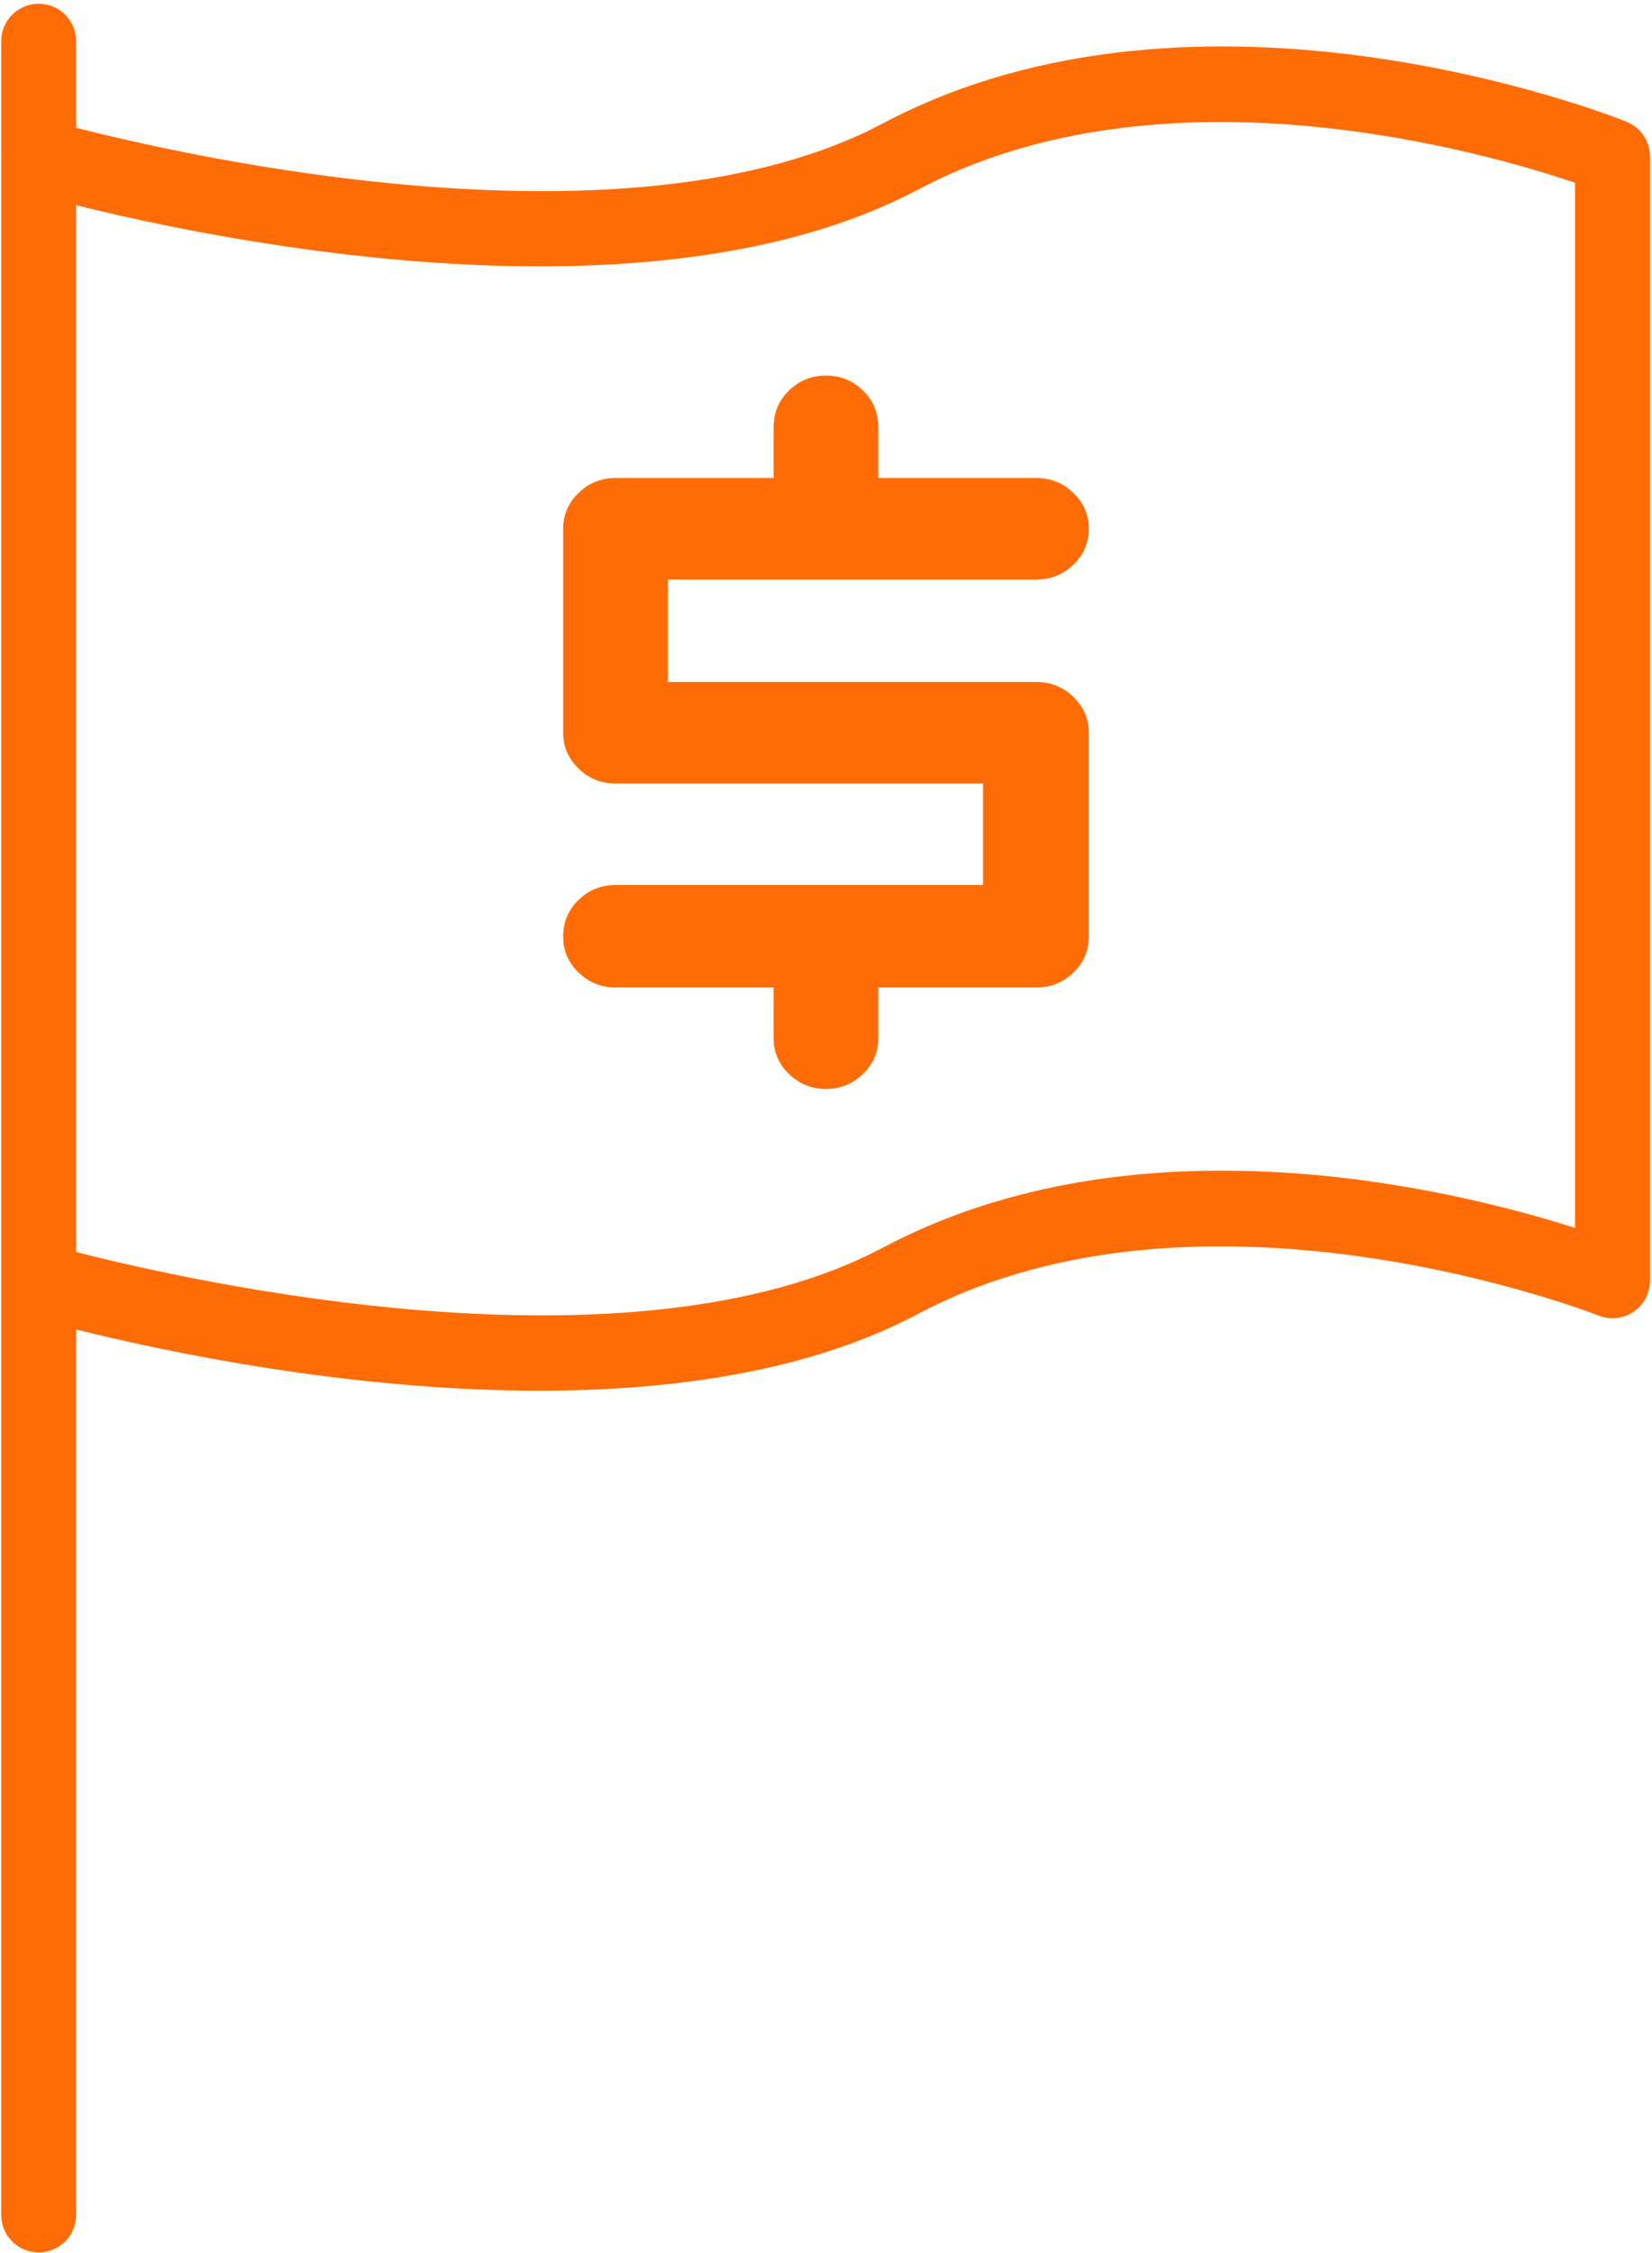 <svg height="60" viewBox="0 0 44 60" width="44" xmlns="http://www.w3.org/2000/svg"><g fill="#ff6c06" fill-rule="evenodd" transform=""><path d="m43.318 3.24c.379.152.628.518.628.926v29.942c0 .331-.165.641-.438.825-.274.188-.622.225-.93.102-.104-.041-10.487-4.098-18.125-.045-2.895 1.535-6.531 2.045-10.081 2.045-5.131 0-10.075-1.063-12.344-1.629v23.579c0 .552-.446.998-.998.998-.552 0-.998-.446-.998-.998v-24.877-1.072-28.87c0-.012.008-.022.008-.034-.001-.014-.008-.026-.008-.04v-2.994c0-.552.446-.998.998-.998.552 0 .998.446.998.998v2.304c3.009.772 14.782 3.443 21.489-.117 8.464-4.488 19.343-.229 19.801-.045zm-1.368 29.461v-27.834c-2.368-.802-10.944-3.296-17.497.181-7.074 3.753-18.58 1.375-22.425.416v27.571.307c3.014.772 14.783 3.441 21.489-.118 6.81-3.614 15.179-1.56 18.433-.524z" fill-rule="nonzero"/><path d="m27.605 18.162c.383 0 .711.133.985.398.274.265.41.583.41.954v5.432c0 .371-.136.689-.41.954-.273.265-.602.397-.985.397h-4.211v1.351c0 .371-.137.689-.41.954-.274.265-.602.398-.984.398s-.711-.133-.985-.398c-.273-.265-.41-.583-.41-.954v-1.351h-4.211c-.382 0-.711-.133-.984-.397-.274-.265-.41-.583-.41-.954 0-.388.136-.715.41-.981.274-.265.602-.397.984-.397h9.789v-2.703h-9.789c-.382 0-.711-.133-.984-.398-.274-.265-.41-.583-.41-.954v-5.432c0-.371.136-.689.41-.954.274-.265.602-.397.984-.397h4.211v-1.351c0-.388.137-.715.41-.98.274-.265.602-.398.985-.398s.711.133.984.398c.274.265.41.592.41.98v1.351h4.211c.383 0 .711.133.985.397.274.265.41.583.41.954 0 .371-.136.689-.41.954-.273.265-.602.398-.985.398h-9.817v2.729z"/></g></svg>